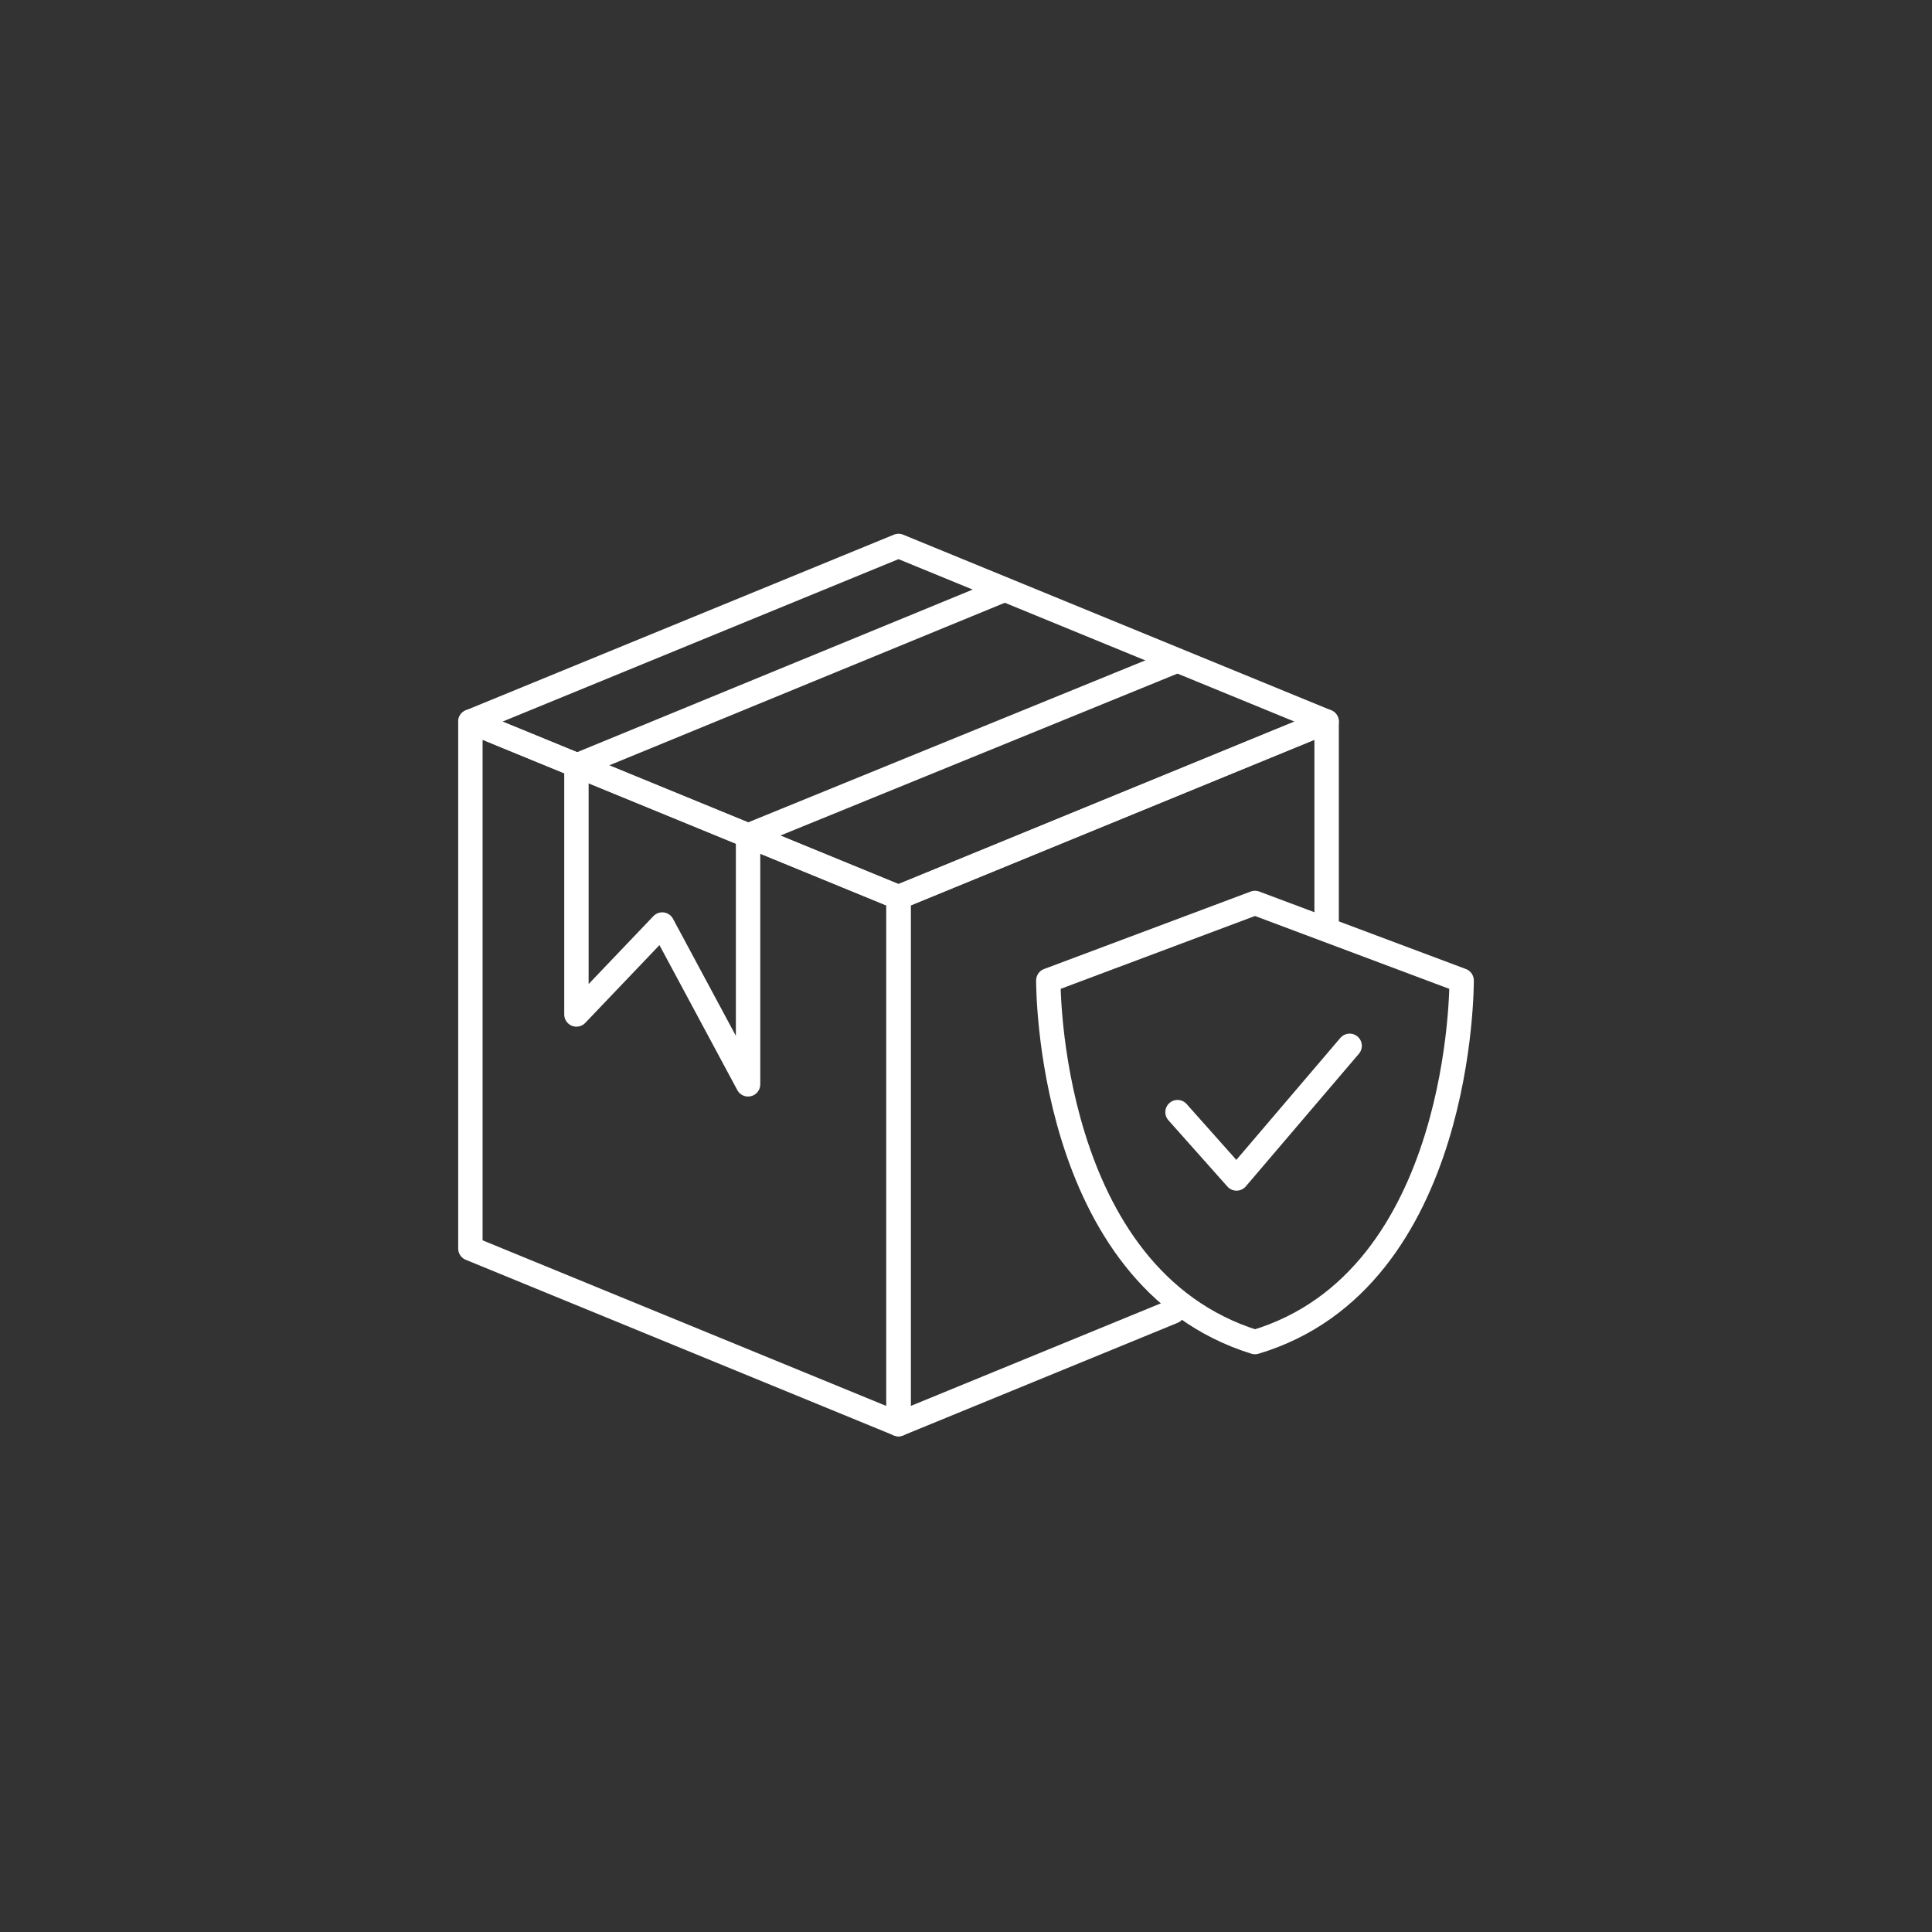 <svg xmlns="http://www.w3.org/2000/svg" id="Layer_2" data-name="Layer 2" viewBox="0 0 792 792"><rect x="0" y="0" width="792" height="792" fill="#333333" stroke="none"/><defs><style>      .cls-1, .cls-2 {        fill: none;      }      .cls-2 {        stroke: #fff;        stroke-linecap: round;        stroke-linejoin: round;        stroke-width: 10px;      }    </style></defs><g id="Layer_1-2" data-name="Layer 1"><g><rect class="cls-1" width="792" height="792"></rect><g><polygon class="cls-2" points="368.33 223.81 192.83 295.81 368.33 367.81 543.83 295.81 368.33 223.81"></polygon><polygon class="cls-2" points="192.83 511.81 368.33 583.81 368.33 367.81 192.83 295.81 192.83 511.81"></polygon><polyline class="cls-2" points="543.83 380.42 543.83 295.81 368.33 367.81 368.33 583.81 480.83 537.66"></polyline><polyline class="cls-2" points="236.3 313.49 236.3 415.87 271.48 379 306.66 444.51 306.66 342.12"></polyline><line class="cls-2" x1="411.69" y1="241.78" x2="237.39" y2="313.42"></line><line class="cls-2" x1="307.1" y1="342.35" x2="481.47" y2="271.23"></line><g><path class="cls-2" d="M429.75,401.92s-.97,121.58,84.71,148.24c85.68-25.56,84.71-148.24,84.71-148.24l-84.71-31.76-84.71,31.76Z"></path><polyline class="cls-2" points="482.71 455.91 506.9 483.1 553.27 428.72"></polyline></g></g></g></g></svg>